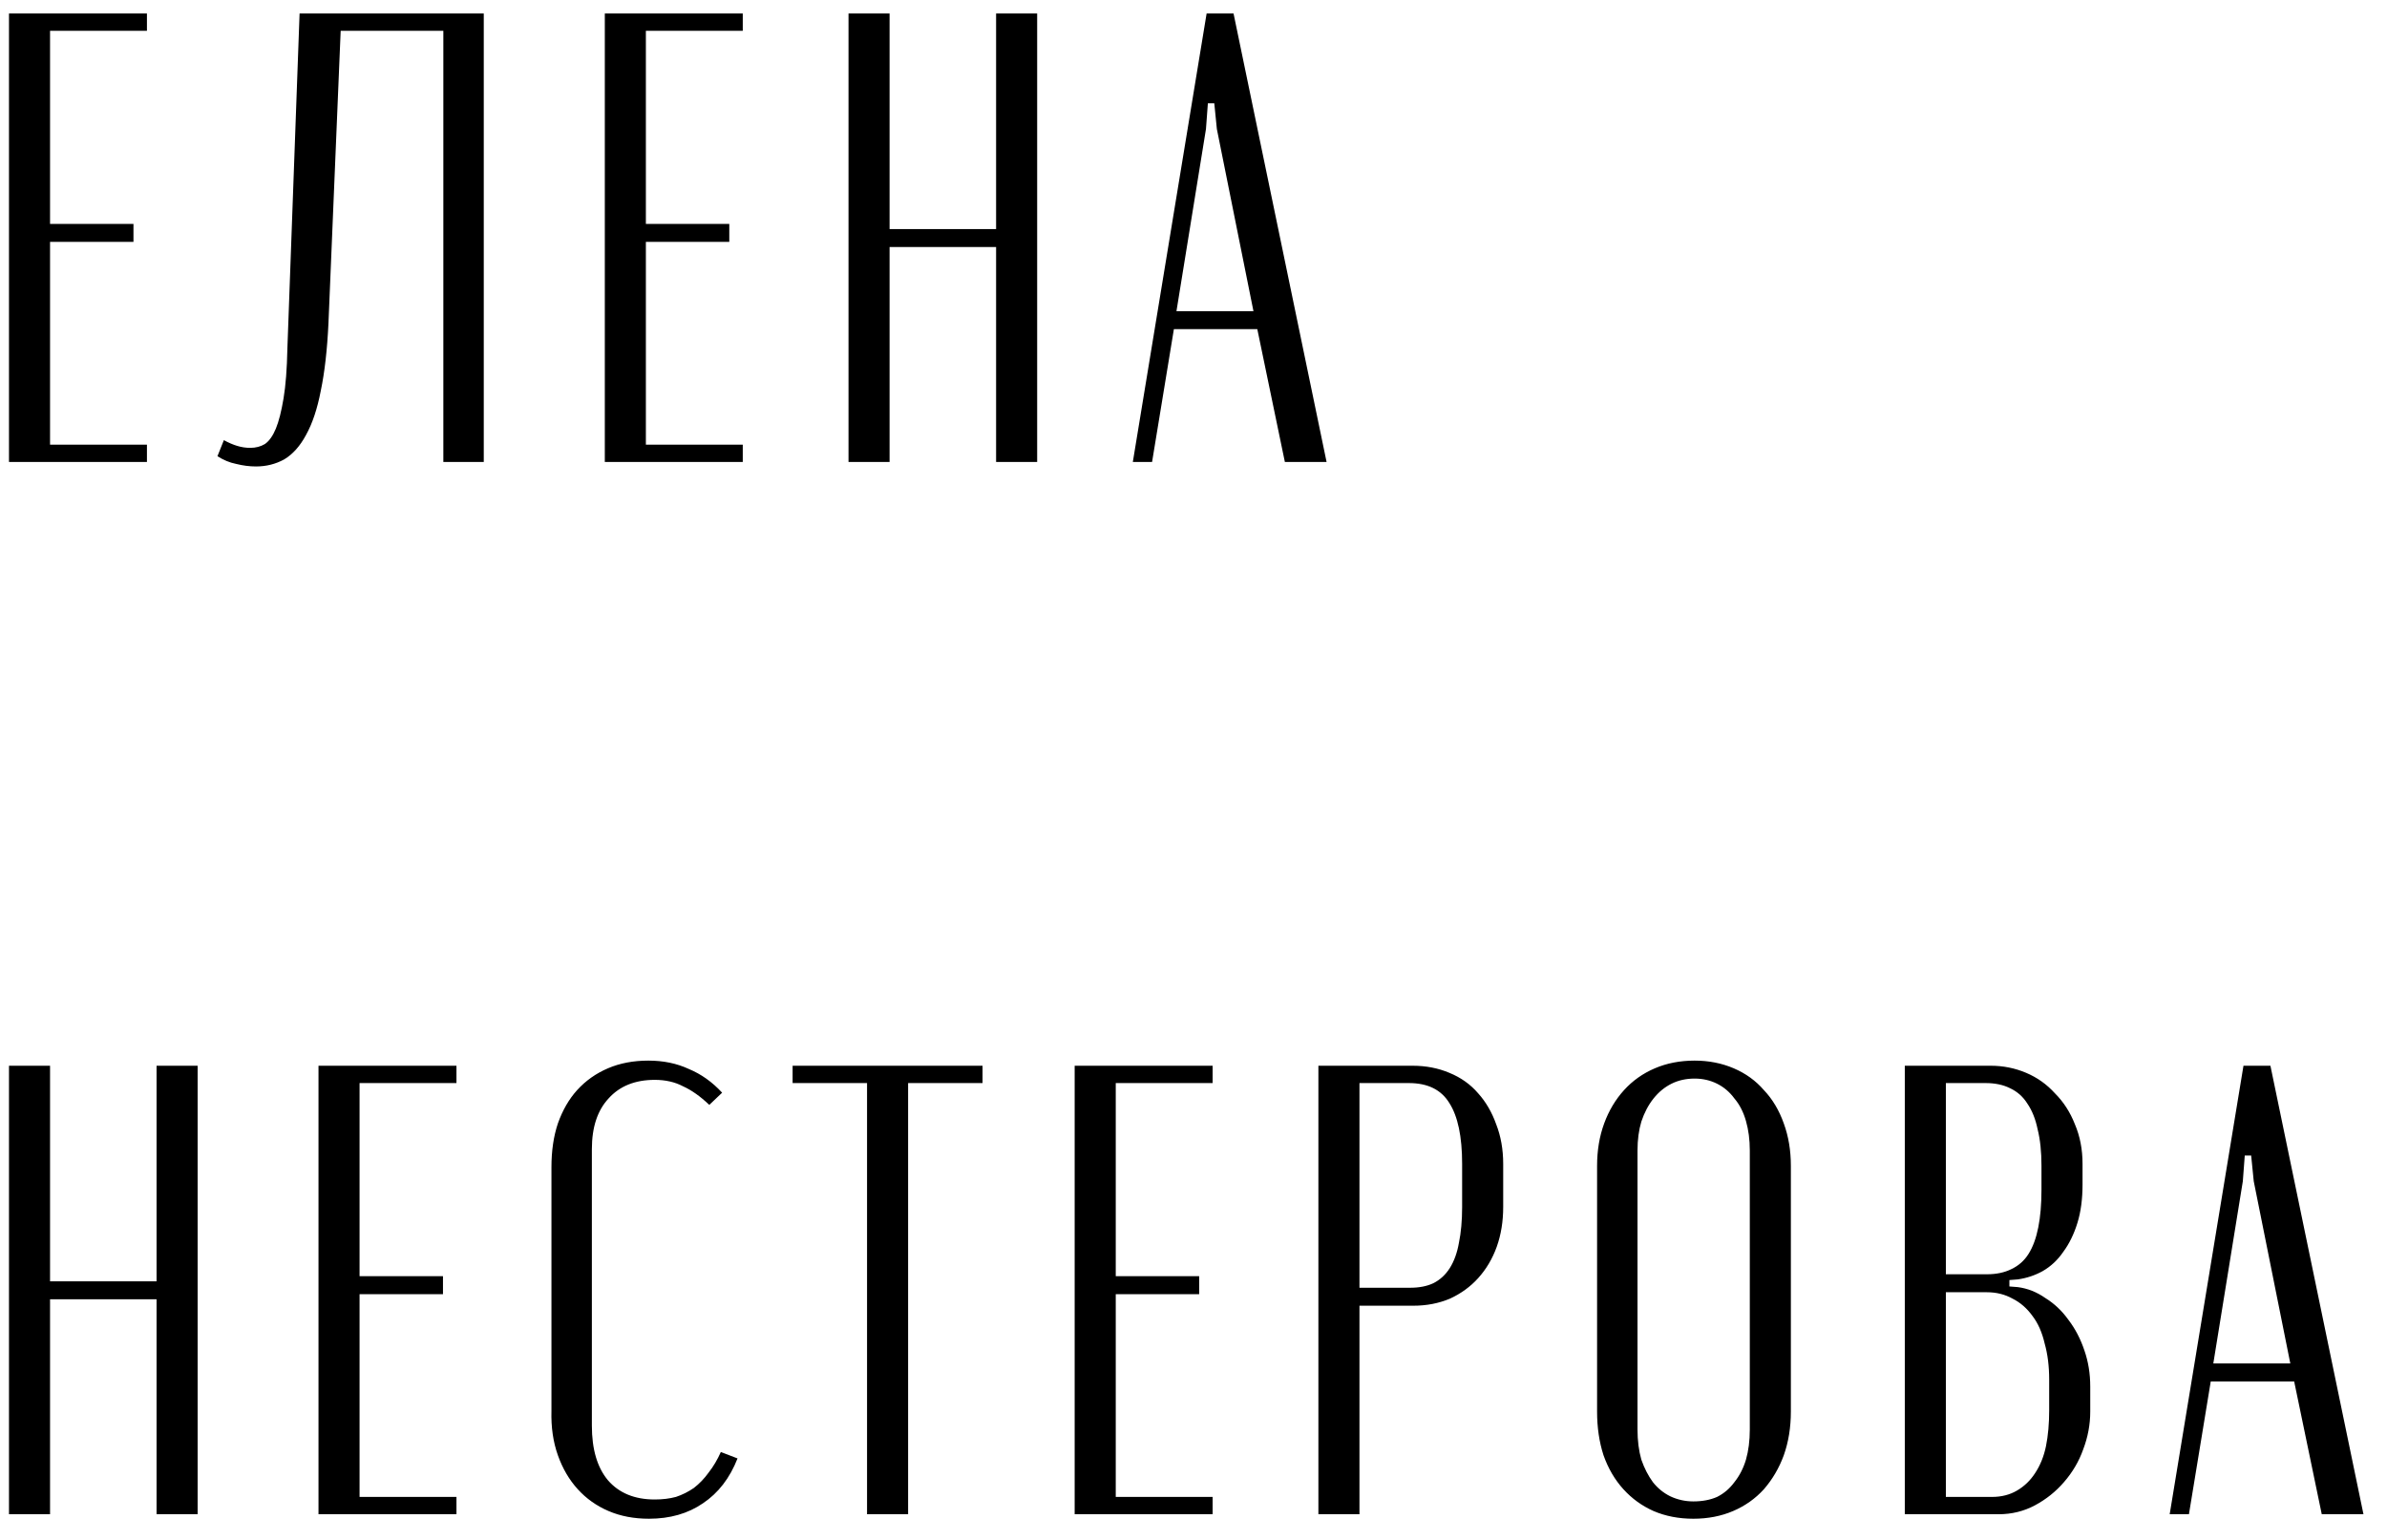 <?xml version="1.0" encoding="UTF-8"?> <svg xmlns="http://www.w3.org/2000/svg" width="93" height="60" viewBox="0 0 93 60" fill="none"> <path d="M0.35 0.525V18H5.725V17.325H1.95V9.425H5.2V8.725H1.95V1.2H5.725V0.525H0.35ZM8.472 17.775C8.706 17.925 8.947 18.025 9.197 18.075C9.464 18.142 9.722 18.175 9.972 18.175C10.373 18.175 10.739 18.083 11.072 17.9C11.406 17.7 11.689 17.383 11.922 16.95C12.172 16.5 12.364 15.925 12.498 15.225C12.648 14.508 12.748 13.633 12.797 12.6L13.273 1.2H17.273V18H18.848V0.525H11.672L11.197 13.575C11.181 14.375 11.131 15.025 11.047 15.525C10.964 16.025 10.864 16.417 10.748 16.7C10.631 16.983 10.489 17.183 10.322 17.3C10.156 17.4 9.964 17.45 9.747 17.45C9.581 17.45 9.414 17.425 9.247 17.375C9.081 17.325 8.906 17.25 8.722 17.15L8.472 17.775ZM23.564 0.525V18H28.939V17.325H25.164V9.425H28.414V8.725H25.164V1.2H28.939V0.525H23.564ZM33.059 0.525V18H34.659V9.625H38.809V18H40.409V0.525H38.809V8.925H34.659V0.525H33.059ZM44.136 18H44.886L45.736 12.825H48.986L50.06 18H51.685L48.06 0.525H47.011L44.136 18ZM47.06 4.025H47.31L47.41 5.025L48.836 12.125H45.836L46.986 5.025L47.06 4.025ZM0.35 41.525V59H1.95V50.625H6.1V59H7.7V41.525H6.1V49.925H1.95V41.525H0.35ZM12.409 41.525V59H17.784V58.325H14.009V50.425H17.259V49.725H14.009V42.2H17.784V41.525H12.409ZM21.485 54.975C21.468 55.608 21.551 56.183 21.735 56.7C21.918 57.217 22.176 57.658 22.51 58.025C22.843 58.392 23.243 58.675 23.71 58.875C24.176 59.075 24.701 59.175 25.285 59.175C26.101 59.175 26.801 58.975 27.385 58.575C27.985 58.175 28.435 57.592 28.735 56.825L28.085 56.575C27.951 56.875 27.793 57.142 27.61 57.375C27.443 57.608 27.251 57.808 27.035 57.975C26.818 58.125 26.585 58.242 26.335 58.325C26.085 58.392 25.81 58.425 25.51 58.425C24.726 58.425 24.118 58.175 23.685 57.675C23.268 57.175 23.06 56.467 23.06 55.55V44.775C23.06 43.925 23.276 43.267 23.71 42.8C24.143 42.317 24.743 42.075 25.51 42.075C25.926 42.075 26.293 42.158 26.61 42.325C26.943 42.475 27.285 42.717 27.635 43.05L28.135 42.575C27.751 42.158 27.318 41.85 26.835 41.65C26.368 41.433 25.843 41.325 25.26 41.325C24.676 41.325 24.151 41.425 23.685 41.625C23.218 41.825 22.818 42.108 22.485 42.475C22.168 42.825 21.918 43.258 21.735 43.775C21.568 44.275 21.485 44.842 21.485 45.475V54.975ZM38.281 41.525H30.881V42.2H33.781V59H35.381V42.2H38.281V41.525ZM41.87 41.525V59H47.245V58.325H43.471V50.425H46.721V49.725H43.471V42.2H47.245V41.525H41.87ZM51.366 41.525V59H52.966V50.875H55.066C55.582 50.875 56.057 50.783 56.491 50.6C56.924 50.4 57.291 50.133 57.591 49.8C57.907 49.45 58.149 49.042 58.316 48.575C58.482 48.108 58.566 47.592 58.566 47.025V45.35C58.566 44.783 58.474 44.267 58.291 43.8C58.124 43.333 57.891 42.933 57.591 42.6C57.291 42.25 56.916 41.983 56.466 41.8C56.032 41.617 55.557 41.525 55.041 41.525H51.366ZM56.966 47.025C56.966 47.558 56.924 48.025 56.841 48.425C56.774 48.808 56.657 49.133 56.491 49.4C56.324 49.667 56.107 49.867 55.841 50C55.591 50.117 55.291 50.175 54.941 50.175H52.966V42.2H54.891C55.624 42.2 56.149 42.458 56.466 42.975C56.799 43.492 56.966 44.283 56.966 45.35V47.025ZM62.224 55C62.224 55.617 62.307 56.183 62.474 56.7C62.657 57.217 62.916 57.658 63.249 58.025C63.582 58.392 63.974 58.675 64.424 58.875C64.891 59.075 65.407 59.175 65.974 59.175C66.54 59.175 67.057 59.075 67.524 58.875C67.99 58.675 68.391 58.392 68.724 58.025C69.057 57.642 69.316 57.2 69.499 56.7C69.682 56.183 69.774 55.617 69.774 55V45.425C69.774 44.825 69.682 44.275 69.499 43.775C69.316 43.258 69.057 42.825 68.724 42.475C68.407 42.108 68.016 41.825 67.549 41.625C67.082 41.425 66.574 41.325 66.024 41.325C65.457 41.325 64.941 41.425 64.474 41.625C64.007 41.825 63.607 42.108 63.274 42.475C62.941 42.842 62.682 43.275 62.499 43.775C62.316 44.275 62.224 44.825 62.224 45.425V55ZM63.799 44.825C63.799 44.408 63.849 44.033 63.949 43.7C64.066 43.35 64.224 43.05 64.424 42.8C64.624 42.55 64.857 42.358 65.124 42.225C65.391 42.092 65.691 42.025 66.024 42.025C66.341 42.025 66.632 42.092 66.899 42.225C67.165 42.358 67.391 42.55 67.574 42.8C67.774 43.033 67.924 43.325 68.024 43.675C68.124 44.025 68.174 44.408 68.174 44.825V55.7C68.174 56.133 68.124 56.525 68.024 56.875C67.924 57.208 67.774 57.5 67.574 57.75C67.391 58 67.165 58.192 66.899 58.325C66.632 58.442 66.324 58.5 65.974 58.5C65.657 58.5 65.357 58.433 65.074 58.3C64.807 58.167 64.582 57.983 64.399 57.75C64.216 57.5 64.066 57.208 63.949 56.875C63.849 56.525 63.799 56.133 63.799 55.7V44.825ZM81.138 45.35C81.138 44.783 81.038 44.267 80.838 43.8C80.655 43.333 80.397 42.933 80.063 42.6C79.747 42.25 79.372 41.983 78.938 41.8C78.505 41.617 78.047 41.525 77.563 41.525H74.213V59H77.863C78.38 59 78.855 58.883 79.288 58.65C79.722 58.417 80.097 58.117 80.413 57.75C80.747 57.367 80.997 56.942 81.163 56.475C81.347 55.992 81.438 55.5 81.438 55V54.025C81.438 53.525 81.363 53.058 81.213 52.625C81.063 52.175 80.855 51.775 80.588 51.425C80.338 51.075 80.038 50.792 79.688 50.575C79.355 50.342 78.997 50.2 78.613 50.15L78.288 50.125V49.875L78.613 49.85C78.963 49.8 79.288 49.692 79.588 49.525C79.905 49.342 80.172 49.092 80.388 48.775C80.622 48.458 80.805 48.083 80.938 47.65C81.072 47.217 81.138 46.717 81.138 46.15V45.35ZM79.838 54.95C79.838 55.467 79.797 55.933 79.713 56.35C79.63 56.75 79.488 57.1 79.288 57.4C79.105 57.683 78.872 57.908 78.588 58.075C78.305 58.242 77.98 58.325 77.613 58.325H75.813V50.35H77.413C77.78 50.35 78.113 50.433 78.413 50.6C78.713 50.75 78.972 50.975 79.188 51.275C79.405 51.558 79.563 51.917 79.663 52.35C79.78 52.767 79.838 53.233 79.838 53.75V54.95ZM75.813 49.65V42.2H77.363C77.73 42.2 78.047 42.267 78.313 42.4C78.597 42.533 78.822 42.733 78.988 43C79.172 43.267 79.305 43.6 79.388 44C79.488 44.4 79.538 44.875 79.538 45.425V46.35C79.538 46.917 79.497 47.408 79.413 47.825C79.33 48.242 79.205 48.583 79.038 48.85C78.872 49.117 78.647 49.317 78.363 49.45C78.097 49.583 77.78 49.65 77.413 49.65H75.813ZM84.533 59H85.283L86.133 53.825H89.383L90.458 59H92.083L88.458 41.525H87.408L84.533 59ZM87.458 45.025H87.708L87.808 46.025L89.233 53.125H86.233L87.383 46.025L87.458 45.025Z" fill="black"></path> </svg> 